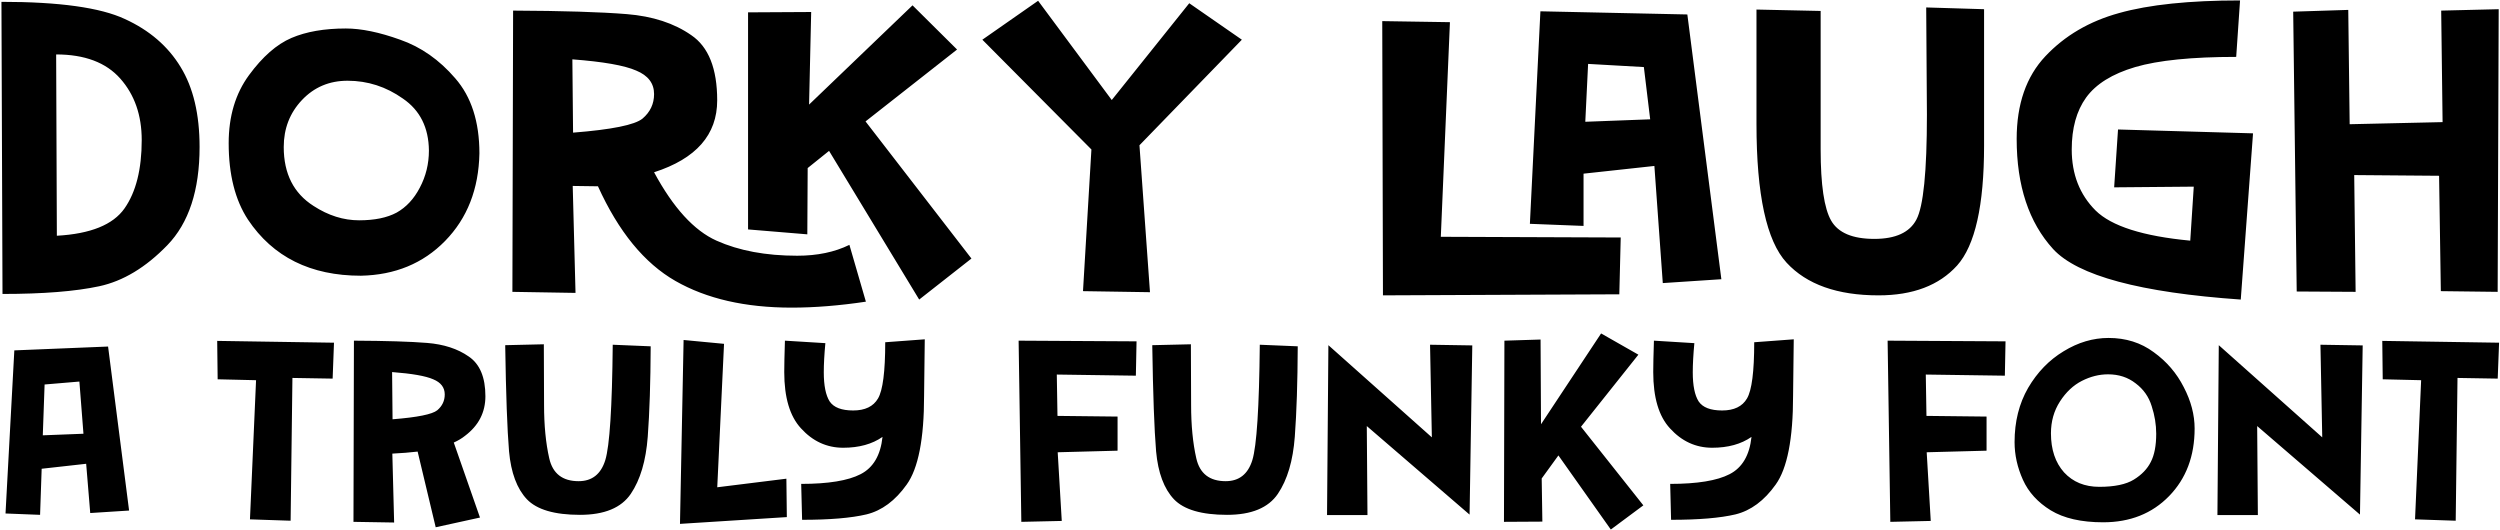 <?xml version="1.0" encoding="UTF-8"?>
<svg xmlns="http://www.w3.org/2000/svg" width="1683" height="357" viewBox="0 0 1683 357" fill="none">
  <path d="M38.274 158.7C60.938 157.441 76.125 151.303 83.837 140.286C91.549 129.269 95.405 113.923 95.405 94.25C95.405 77.567 90.605 63.796 81.004 52.937C71.404 42.077 57.003 36.647 37.802 36.647L38.274 158.7ZM0.974 1.235C39.848 1.235 67.548 5.091 84.073 12.803C100.599 20.358 113.111 31.139 121.61 45.146C130.109 58.996 134.358 76.938 134.358 98.972C134.358 128.088 127.118 150.122 112.639 165.074C98.159 180.025 82.893 189.232 66.84 192.695C50.786 196.157 29.067 197.889 1.682 197.889L0.974 1.235ZM153.945 96.375C153.945 78.276 158.509 63.009 167.638 50.576C176.766 38.142 186.288 29.801 196.203 25.552C206.118 21.302 218.316 19.177 232.795 19.177C243.183 19.177 255.38 21.696 269.387 26.732C283.395 31.611 295.75 40.267 306.452 52.7C317.311 65.134 322.741 81.974 322.741 103.221C322.269 127.301 314.557 146.974 299.605 162.241C284.811 177.35 265.925 185.14 242.947 185.613C209.109 185.613 183.77 173.022 166.929 147.84C158.273 134.62 153.945 117.465 153.945 96.375ZM191.009 98.972C191.009 116.914 197.698 130.134 211.076 138.633C220.991 145.086 231.221 148.312 241.766 148.312C252.154 148.312 260.574 146.581 267.027 143.118C273.479 139.499 278.673 133.911 282.608 126.357C286.7 118.645 288.746 110.304 288.746 101.333C288.588 85.909 282.765 74.262 271.276 66.393C259.944 58.366 247.511 54.353 233.976 54.353C221.7 54.353 211.47 58.681 203.286 67.337C195.101 75.994 191.009 86.538 191.009 98.972ZM385.789 89.293C411.757 87.247 427.339 84.099 432.532 79.85C437.726 75.443 440.323 69.934 440.323 63.324C440.323 56.084 436.31 50.812 428.283 47.507C420.414 44.044 406.092 41.526 385.317 39.952L385.789 89.293ZM532.866 207.096C501.703 207.096 475.656 201.115 454.724 189.154C433.791 177.192 416.4 155.945 402.55 125.413L385.553 125.177L387.441 197.18L344.947 196.472L345.419 7.137C378.943 7.295 404.439 8.082 421.909 9.498C439.379 10.915 453.858 15.636 465.347 23.663C476.994 31.532 482.817 46.169 482.817 67.573C482.817 90.709 468.652 106.841 440.323 115.969C453.228 139.892 467.236 155.237 482.345 162.005C497.454 168.772 515.553 172.156 536.643 172.156C550.178 172.156 561.903 169.717 571.818 164.838L582.914 203.082C565.13 205.758 548.447 207.096 532.866 207.096ZM582.678 81.738L653.974 174.045L618.798 201.666L558.126 101.569L543.725 113.137L543.489 157.755L503.592 154.45V8.318L546.086 8.082L544.669 70.406L614.313 3.596L644.294 33.342L582.678 81.738ZM774.165 196.708L729.074 196L734.74 100.624L661.32 26.732L698.856 0.527L748.433 67.337L800.606 2.18L836.018 26.732L767.083 97.791L774.165 196.708ZM976.095 14.928L969.957 159.408L1091.07 159.88L1090.12 198.125L931.004 198.833L930.532 14.22L976.095 14.928ZM1066.04 116.914V152.089L1029.92 150.673L1037 7.61L1135.92 9.734L1158.82 187.973L1119.39 190.57L1113.73 111.72L1066.04 116.914ZM1067.22 81.974L1110.9 80.322L1106.65 45.146L1069.11 43.021L1067.22 81.974ZM1182.46 6.429L1225.66 7.373V100.624C1225.66 124.39 1228.03 140.364 1232.75 148.548C1237.47 156.732 1247.15 160.824 1261.78 160.824C1276.11 160.824 1285.55 156.496 1290.11 147.84C1294.84 139.026 1297.2 115.497 1297.2 77.253L1296.72 5.013L1335.68 6.193V98.028C1335.68 138.318 1329.62 165.231 1317.5 178.766C1305.38 192.144 1287.75 198.833 1264.62 198.833C1236.92 198.833 1216.3 191.515 1202.77 176.878C1189.23 162.241 1182.46 131.078 1182.46 83.391V6.429ZM1505.41 38.3C1475.66 38.3 1453 40.582 1437.42 45.146C1421.99 49.71 1410.98 56.556 1404.36 65.685C1397.91 74.656 1394.69 86.302 1394.69 100.624C1394.69 117.307 1400.04 131 1410.74 141.702C1421.44 152.247 1442.69 159.014 1474.48 162.005L1476.84 125.649L1423.25 126.121L1425.85 87.168L1516.74 89.765L1508.48 201.666C1440.8 196.944 1398.7 185.613 1382.17 167.671C1365.81 149.729 1357.62 125.019 1357.62 93.542C1357.62 70.092 1364.07 51.52 1376.98 37.828C1390.04 23.978 1406.57 14.298 1426.56 8.79C1446.7 3.124 1473.85 0.291 1508 0.291L1505.41 38.3ZM1644.35 82.21L1643.41 7.137L1682.12 6.193L1681.42 196.472L1643.17 196L1641.99 118.33L1584.86 117.858L1585.8 196.472L1546.14 196.236L1543.78 7.846L1580.85 6.665L1581.79 83.627L1644.35 82.21ZM28.047 315.565L26.983 346.59L3.714 345.677L9.646 235.875L72.759 233.29L86.902 343.7L60.745 345.373L58.007 312.22L28.047 315.565ZM28.808 293.058L56.182 291.993L53.445 256.862L30.024 258.84L28.808 293.058ZM146.218 229.488L224.844 230.705L223.931 254.885L196.861 254.429L195.644 350.544L168.27 349.631L172.376 255.95L146.522 255.342L146.218 229.488ZM264.269 282.26C280.998 280.942 291.035 278.914 294.381 276.177C297.727 273.338 299.4 269.789 299.4 265.531C299.4 260.867 296.814 257.471 291.643 255.342C286.574 253.111 277.348 251.489 263.965 250.475L264.269 282.26ZM305.483 297.924L323.124 348.415L293.316 354.954L281.15 304.007C275.979 304.616 270.302 305.072 264.117 305.376L265.334 351.76L237.959 351.304L238.263 229.336C259.859 229.437 276.283 229.944 287.537 230.857C298.791 231.769 308.119 234.811 315.52 239.982C323.023 245.051 326.774 253.973 326.774 266.748C326.774 277.596 322.212 286.467 313.087 293.362C310.958 295.085 308.423 296.606 305.483 297.924ZM438.042 233.138C437.941 257.369 437.281 277.647 436.065 293.97C434.848 310.192 431.046 323.017 424.659 332.446C418.271 341.875 406.865 346.59 390.441 346.59C373.307 346.59 361.394 343.092 354.702 336.096C348.011 328.999 344.006 318.252 342.688 303.855C341.471 289.357 340.609 265.531 340.102 232.378L366.108 231.769C366.209 250.323 366.26 263.909 366.26 272.527C366.26 286.315 367.426 298.33 369.758 308.57C372.09 318.81 378.68 323.93 389.528 323.93C398.552 323.93 404.534 319.215 407.474 309.786C410.414 300.256 412.087 274.352 412.492 232.073L438.042 233.138ZM529.696 348.11L457.762 352.673L460.196 228.88L487.418 231.465L482.856 328.036L529.392 322.257L529.696 348.11ZM539.971 349.935L539.363 325.755C557.612 325.755 570.945 323.575 579.36 319.215C587.876 314.856 592.794 306.491 594.112 294.122C587.116 298.989 578.295 301.422 567.65 301.422C556.599 301.422 547.119 297.062 539.211 288.343C531.708 280.232 527.957 267.609 527.957 250.475C527.957 245.913 528.109 238.866 528.413 229.336L555.635 231.009C554.926 238.613 554.571 245.152 554.571 250.627C554.571 259.549 555.889 266.089 558.525 270.246C561.262 274.301 566.534 276.329 574.341 276.329C582.351 276.329 587.927 273.642 591.07 268.268C594.314 262.794 595.937 250.171 595.937 230.401L622.551 228.424L622.094 266.291C622.094 295.389 618.191 315.363 610.384 326.211C602.679 337.059 593.655 343.751 583.314 346.286C573.074 348.719 558.626 349.935 539.971 349.935ZM765.12 229.792L764.663 252.908L711.435 252.148L711.892 279.979L752.345 280.435V303.399L712.044 304.464L714.781 350.696L687.559 351.304L685.734 229.336L765.12 229.792ZM873.638 233.138C873.537 257.369 872.878 277.647 871.661 293.97C870.445 310.192 866.643 323.017 860.255 332.446C853.868 341.875 842.462 346.59 826.037 346.59C808.903 346.59 796.99 343.092 790.298 336.096C783.607 328.999 779.602 318.252 778.284 303.855C777.067 289.357 776.206 265.531 775.699 232.378L801.704 231.769C801.806 250.323 801.856 263.909 801.856 272.527C801.856 286.315 803.022 298.33 805.354 308.57C807.686 318.81 814.276 323.93 825.125 323.93C834.148 323.93 840.13 319.215 843.07 309.786C846.01 300.256 847.683 274.352 848.089 232.073L873.638 233.138ZM989.321 346.438L920.125 286.822L920.581 346.742H893.359L894.271 232.378L963.924 294.426L962.707 232.073L991.146 232.53L989.321 346.438ZM1084.4 356.475L1049.12 306.593L1037.87 322.105L1038.32 351.152L1012.47 351.304L1012.77 229.336L1037.11 228.576L1037.41 285.606L1077.86 224.469L1102.96 238.765L1064.33 287.278L1106.3 340.202L1084.4 356.475ZM1124.97 349.935L1124.37 325.755C1142.62 325.755 1155.95 323.575 1164.36 319.215C1172.88 314.856 1177.8 306.491 1179.11 294.122C1172.12 298.989 1163.3 301.422 1152.65 301.422C1141.6 301.422 1132.12 297.062 1124.21 288.343C1116.71 280.232 1112.96 267.609 1112.96 250.475C1112.96 245.913 1113.11 238.866 1113.42 229.336L1140.64 231.009C1139.93 238.613 1139.57 245.152 1139.57 250.627C1139.57 259.549 1140.89 266.089 1143.53 270.246C1146.27 274.301 1151.54 276.329 1159.34 276.329C1167.35 276.329 1172.93 273.642 1176.07 268.268C1179.32 262.794 1180.94 250.171 1180.94 230.401L1207.55 228.424L1207.1 266.291C1207.1 295.389 1203.19 315.363 1195.39 326.211C1187.68 337.059 1178.66 343.751 1168.32 346.286C1158.08 348.719 1143.63 349.935 1124.97 349.935ZM1350.12 229.792L1349.67 252.908L1296.44 252.148L1296.89 279.979L1337.35 280.435V303.399L1297.05 304.464L1299.78 350.696L1272.56 351.304L1270.74 229.336L1350.12 229.792ZM1415.83 351.608C1401.12 351.608 1389.36 348.922 1380.54 343.548C1371.82 338.175 1365.59 331.331 1361.84 323.017C1358.09 314.704 1356.21 306.238 1356.21 297.62C1356.21 283.831 1359.25 271.665 1365.34 261.121C1371.52 250.576 1379.48 242.364 1389.21 236.484C1398.95 230.502 1409.03 227.511 1419.48 227.511C1431.14 227.511 1441.27 230.705 1449.89 237.092C1458.61 243.378 1465.35 251.236 1470.12 260.664C1474.99 269.992 1477.42 279.269 1477.42 288.495C1477.42 307.049 1471.69 322.206 1460.23 333.967C1448.78 345.728 1433.97 351.608 1415.83 351.608ZM1413.24 327.732C1423.48 327.732 1431.24 326.11 1436.51 322.865C1441.78 319.621 1445.58 315.667 1447.91 311.003C1450.35 306.339 1451.56 300.003 1451.56 291.993C1451.56 285.808 1450.55 279.624 1448.52 273.439C1446.6 267.153 1443 262.033 1437.73 258.079C1432.55 254.024 1426.37 251.996 1419.17 251.996C1413.19 251.996 1407.31 253.466 1401.53 256.406C1395.75 259.346 1390.83 263.96 1386.78 270.246C1382.72 276.531 1380.7 283.679 1380.7 291.689C1380.7 302.639 1383.64 311.409 1389.52 317.999C1395.5 324.487 1403.41 327.732 1413.24 327.732ZM1588.73 346.438L1519.53 286.822L1519.99 346.742H1492.77L1493.68 232.378L1563.33 294.426L1562.12 232.073L1590.56 232.53L1588.73 346.438ZM1603.75 229.488L1682.38 230.705L1681.46 254.885L1654.39 254.429L1653.18 350.544L1625.8 349.631L1629.91 255.95L1604.05 255.342L1603.75 229.488Z" fill="black"></path>
</svg>
